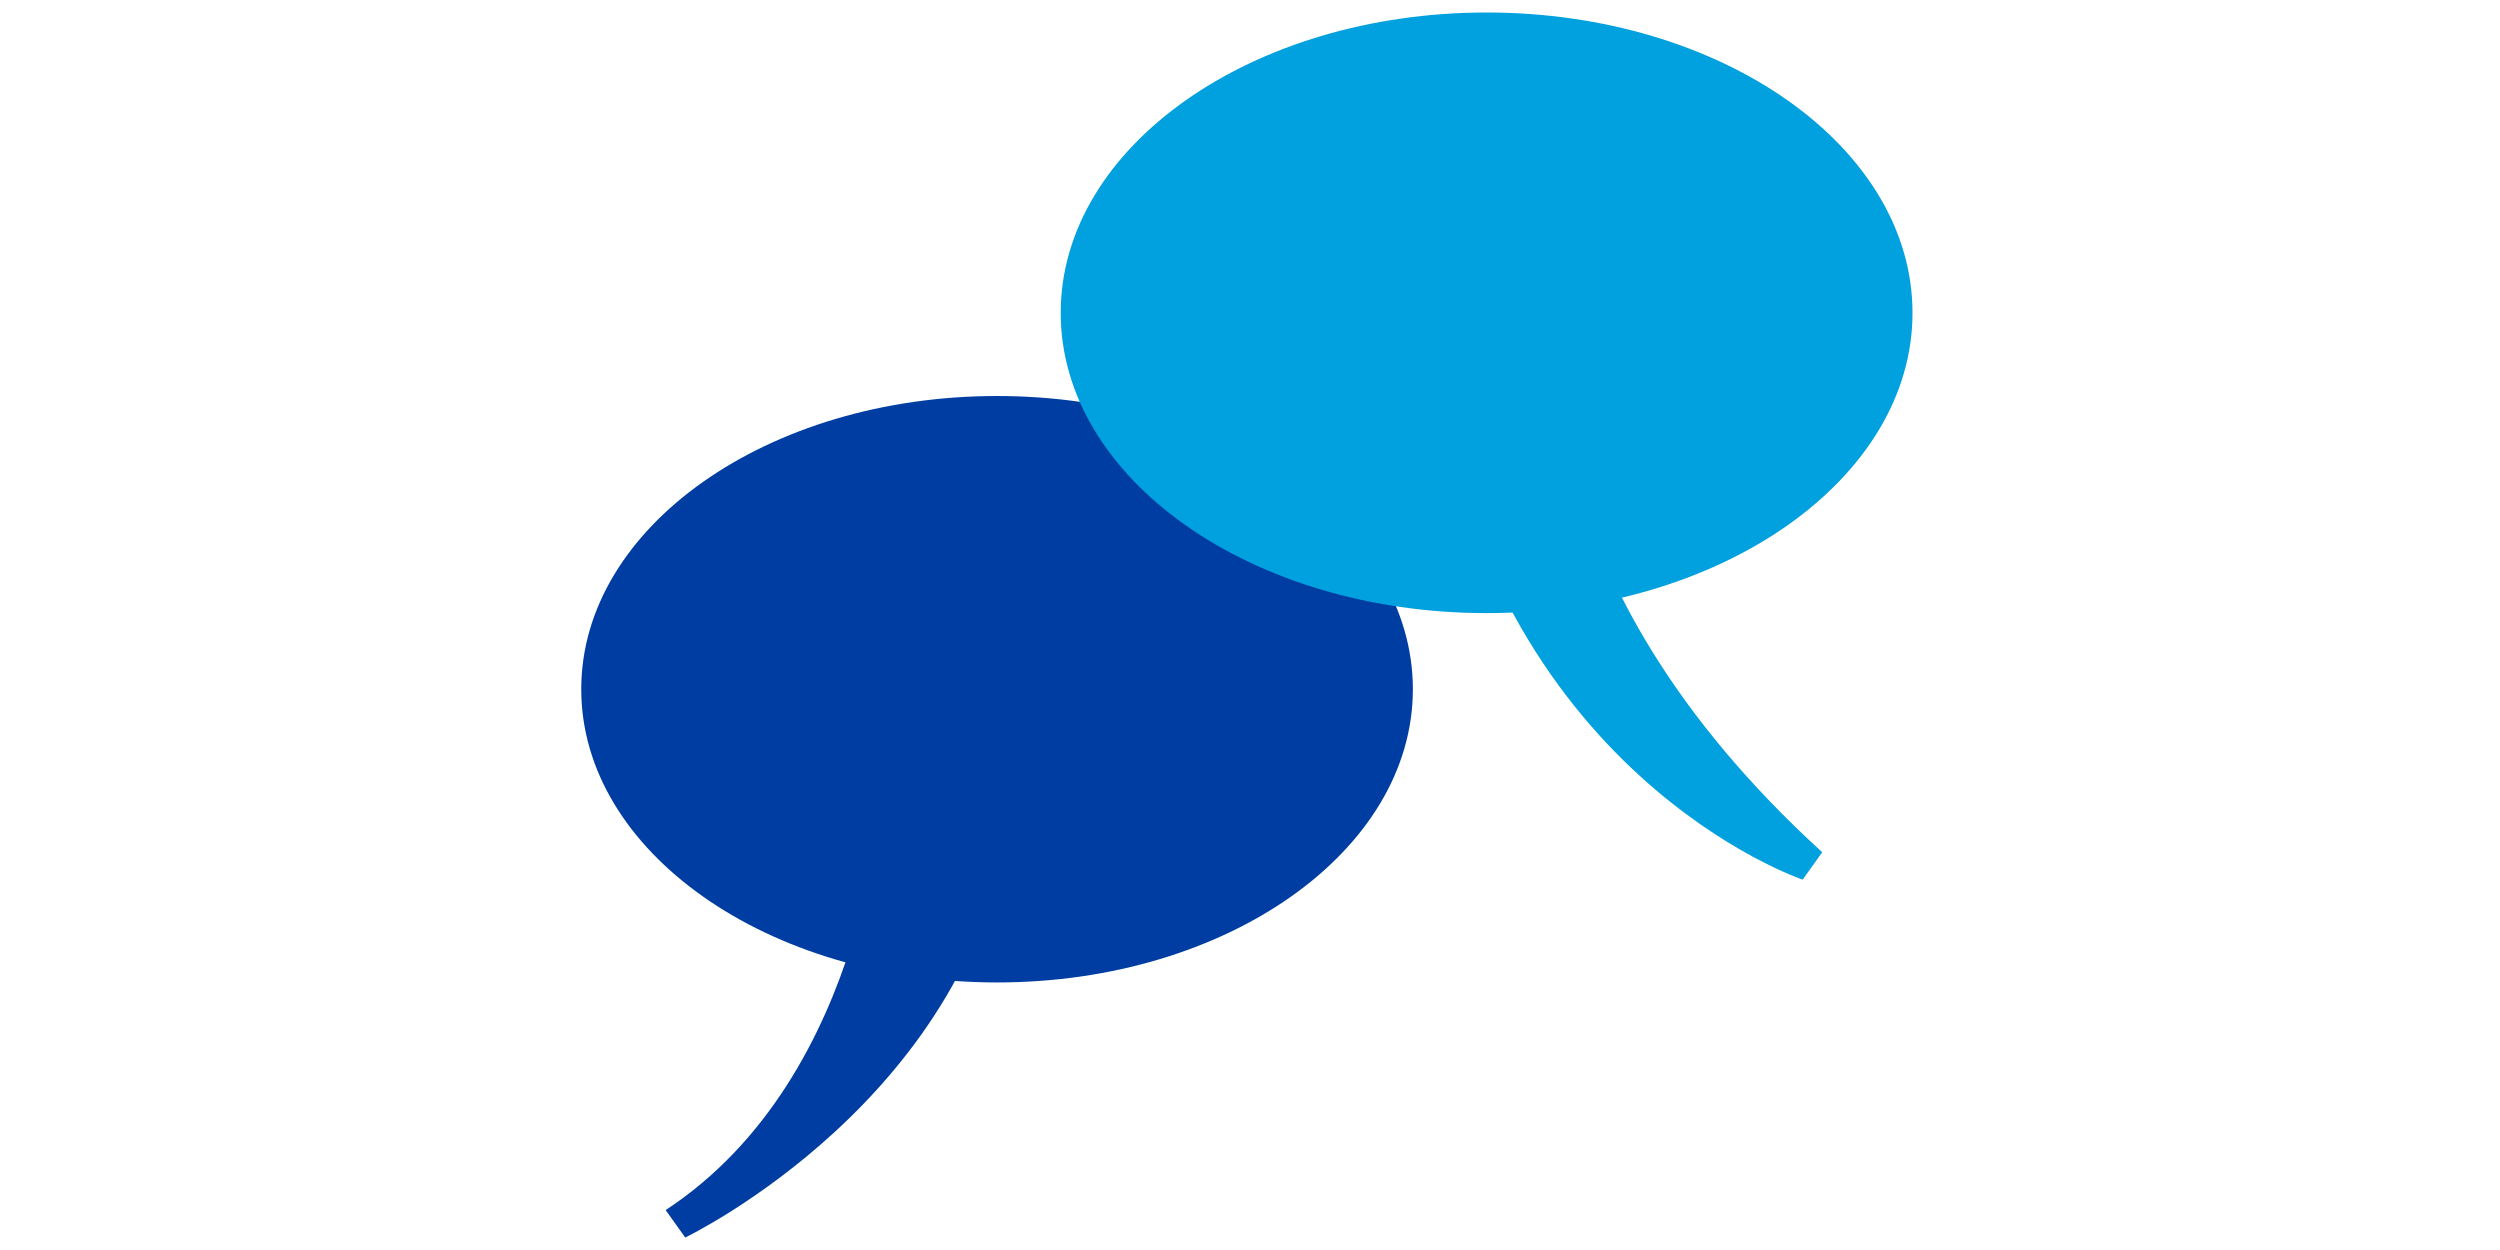 <svg width="400" height="200" viewBox="0 0 400 200" fill="none" xmlns="http://www.w3.org/2000/svg">
<g clip-path="url(#clip0_1162_977)">
<path d="M141.223 124.666C141.223 124.666 139.554 171.882 106.505 193.616L109.637 198C109.637 198 156.698 175.442 161.706 128.844C165.701 91.784 141.205 124.666 141.205 124.666H141.223Z" fill="#003DA3"/>
<path d="M159.53 157.192C196.273 157.192 226.059 136.188 226.059 110.277C226.059 84.366 196.273 63.361 159.53 63.361C122.786 63.361 93 84.366 93 110.277C93 136.188 122.786 157.192 159.53 157.192Z" fill="#003DA3"/>
<path d="M249.542 52.888C249.542 52.888 243.559 92.59 291.557 136.358L288.425 140.742C288.425 140.742 238.232 123.917 229.041 57.066C223.977 20.137 249.542 52.888 249.542 52.888Z" fill="#00A1DE"/>
<path d="M306 50.059C306 76.589 275.483 98.098 237.857 98.098C200.231 98.098 169.714 76.589 169.714 50.059C169.714 23.528 200.231 2 237.857 2C275.483 2 306 23.509 306 50.059Z" fill="#00A1DE"/>
</g>
<defs>
<clipPath id="clip0_1162_977">
<rect width="213" height="196" fill="white" transform="translate(93 2)"/>
</clipPath>
</defs>
</svg>
